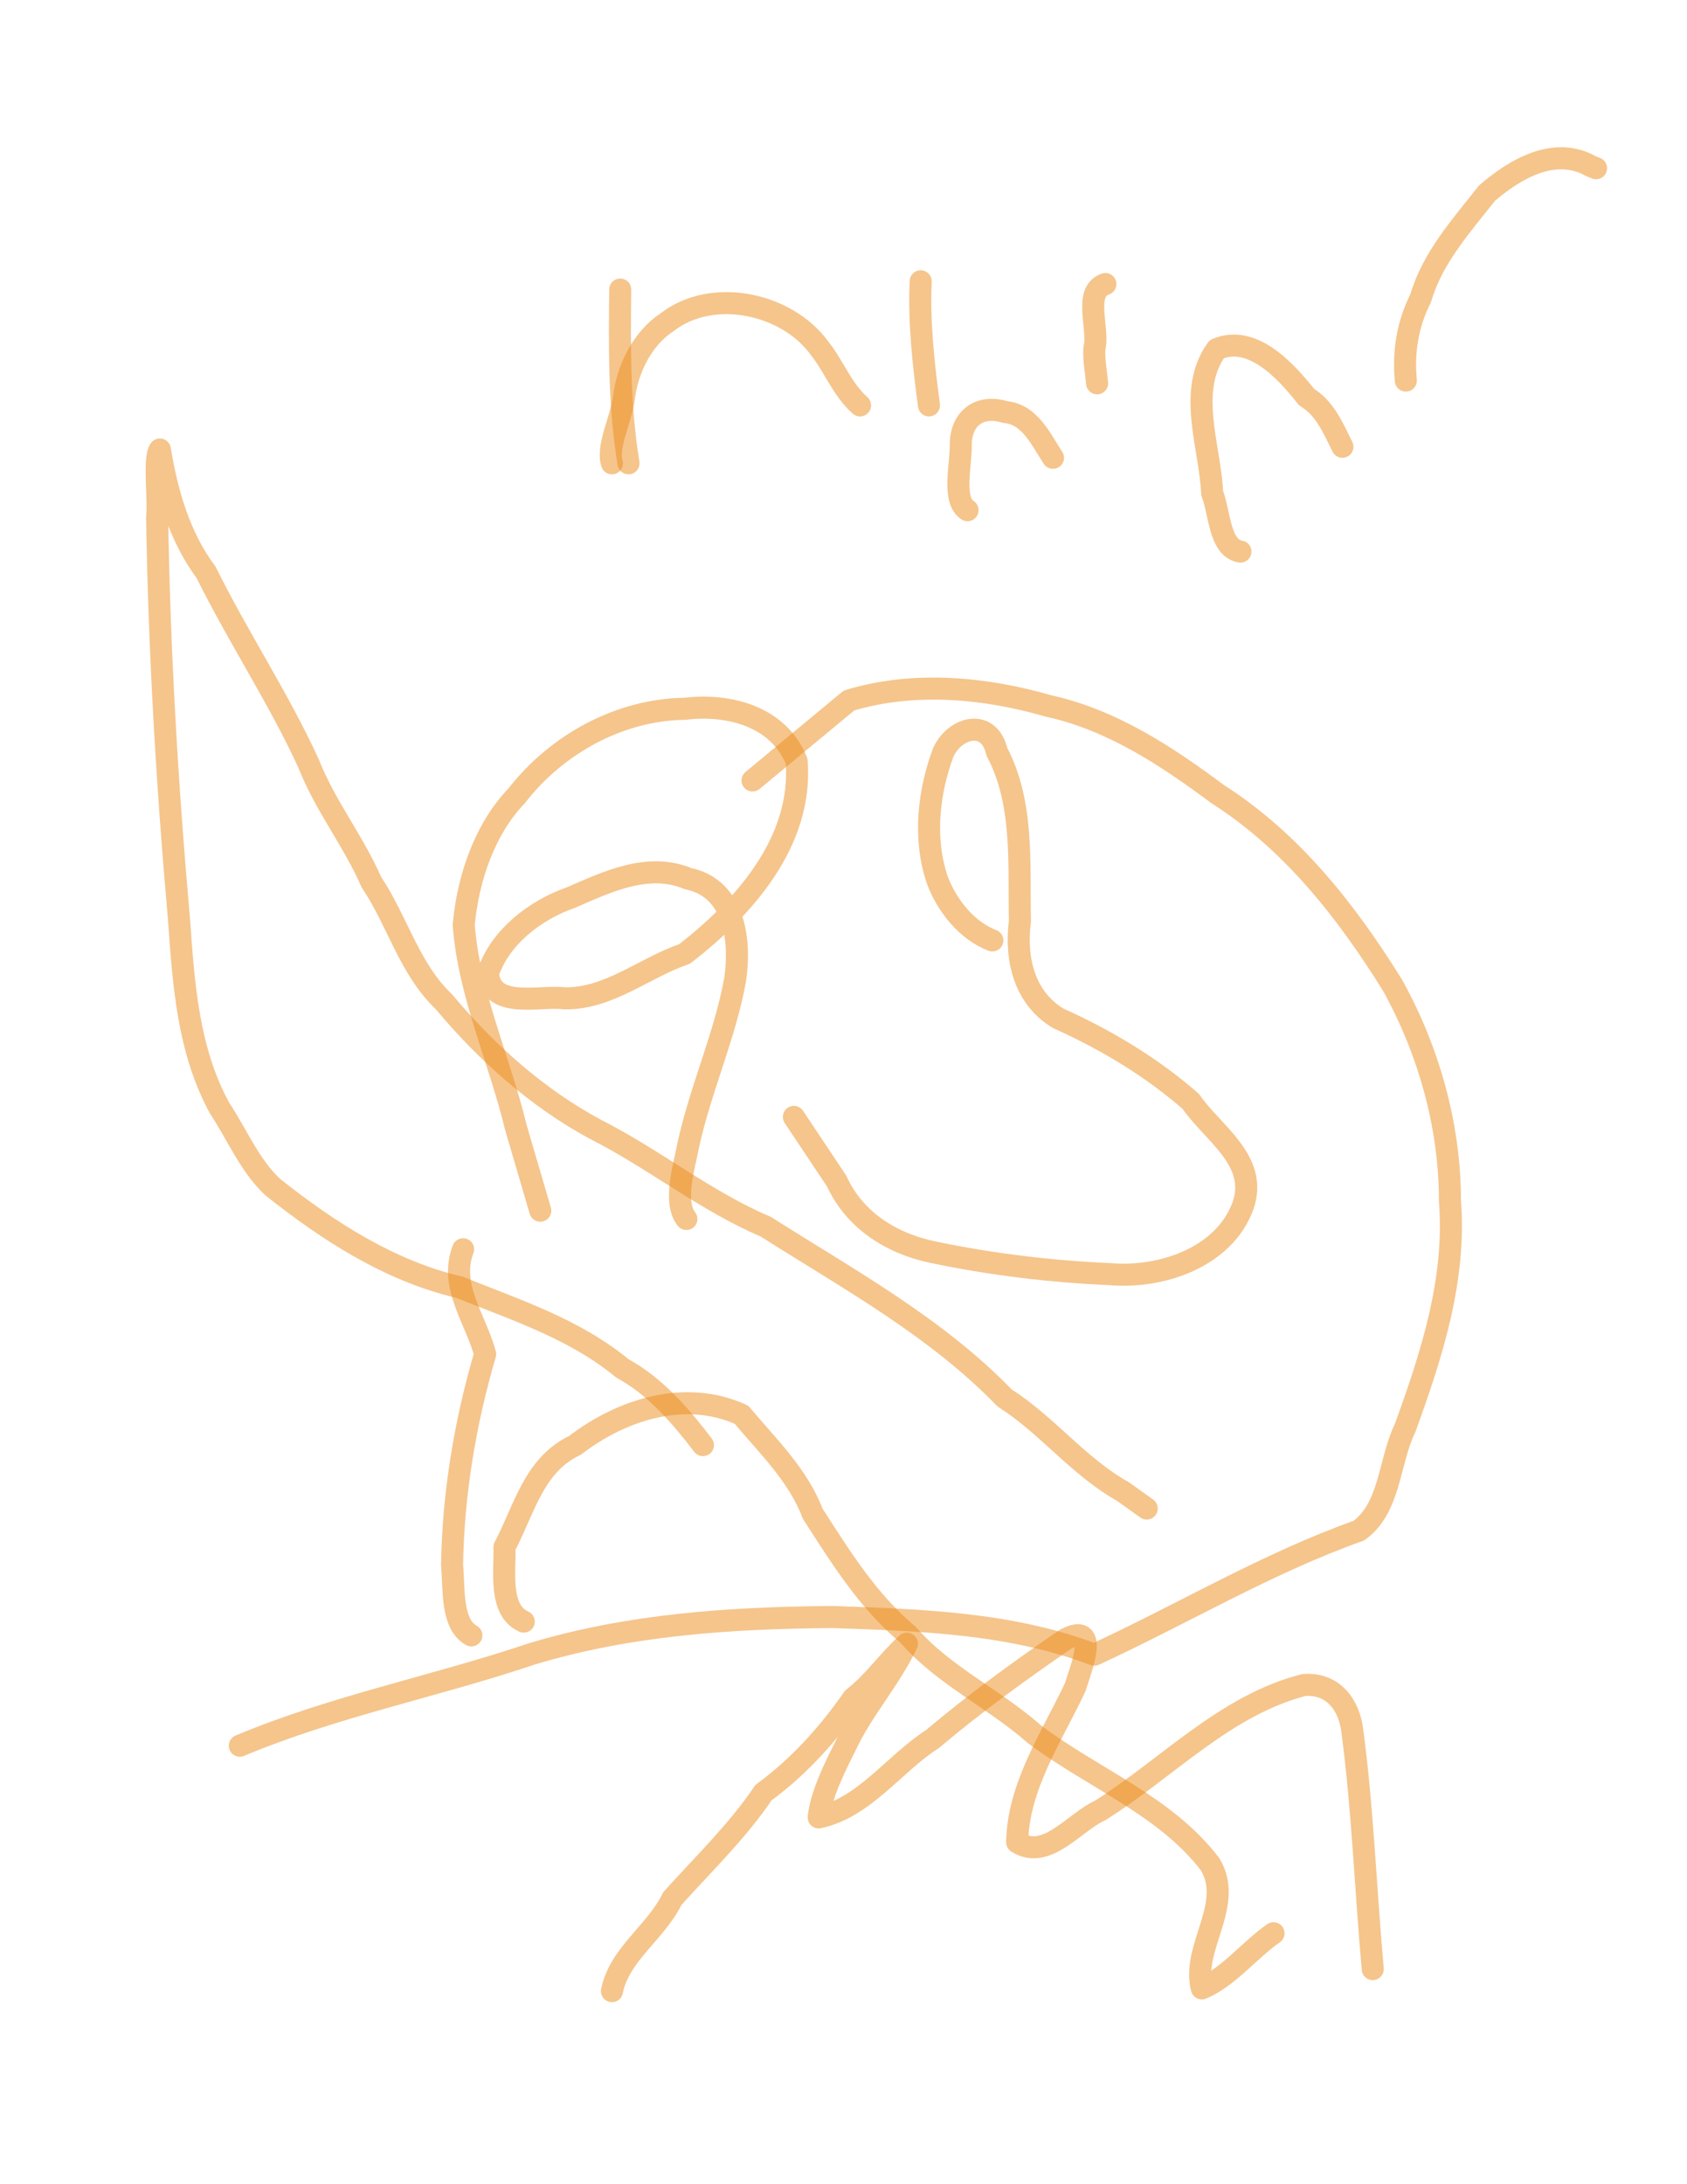 <?xml version="1.0" encoding="UTF-8" standalone="no"?>
<!-- Generator: Adobe Illustrator 12.0.0, SVG Export Plug-In . SVG Version: 6.00 Build 51448)  -->

<svg
   xmlns:dc="http://purl.org/dc/elements/1.1/"
   xmlns:cc="http://creativecommons.org/ns#"
   xmlns:rdf="http://www.w3.org/1999/02/22-rdf-syntax-ns#"
   xmlns:svg="http://www.w3.org/2000/svg"
   xmlns="http://www.w3.org/2000/svg"
   xmlns:sodipodi="http://sodipodi.sourceforge.net/DTD/sodipodi-0.dtd"
   xmlns:inkscape="http://www.inkscape.org/namespaces/inkscape"
   version="1.1"
   id="svg6627"
   inkscape:version="0.91 r13725"
   sodipodi:docname="006pi1446994973.svg"
   width="612"
   height="792"
   viewBox="0 0 612 792"
   overflow="visible"
   enable-background="new 0 0 612 792"
   xml:space="preserve"><defs
   id="defs5212" />
<title
   id="title6665">pi1446994973.svg</title>
<sodipodi:namedview
   id="namedview6661"
   objecttolerance="10"
   inkscape:window-height="480"
   inkscape:window-width="640"
   inkscape:pageshadow="2"
   inkscape:pageopacity="1"
   inkscape:current-layer="svg6627"
   inkscape:cx="300"
   gridtolerance="10"
   inkscape:showpageshadow="false"
   borderopacity="1"
   inkscape:zoom="0.70409511"
   inkscape:cy="378.5"
   bordercolor="#666666"
   showgrid="false"
   pagecolor="#ffffff"
   guidetolerance="10">
	</sodipodi:namedview>
<desc
   id="desc6629">Created by PocketBook</desc>
<path
   id="path6633"
   inkscape:connector-curvature="0"
   fill="none"
   stroke="#EC8C1B"
   stroke-width="8"
   stroke-linecap="round"
   stroke-linejoin="round"
   stroke-opacity="0.502"
   d="  M171,593c-7.48-4.164-6.185-17.201-7-25.394c0.396-25.917,4.7-51.74,12-76.606c-3.389-12.623-13.145-24.707-8-38" />
<path
   id="path6635"
   inkscape:connector-curvature="0"
   fill="none"
   stroke="#EC8C1B"
   stroke-width="8"
   stroke-linecap="round"
   stroke-linejoin="round"
   stroke-opacity="0.502"
   d="  M87,633c34.158-14.32,70.855-21.481,105.925-33.285c35.366-10.69,72.527-13.118,109.249-13.376  C334.11,587.45,366.806,588.488,397,600c32.127-14.81,62.65-33.152,96-45c11.481-8.367,10.795-25.038,16.73-37.19  c9.622-26.471,18.525-53.806,16.27-82.382c0.027-27.127-7.695-54.488-20.765-78.074c-16.665-26.839-36.502-52.175-63.444-69.373  c-18.704-13.898-38.422-26.958-61.507-32.017c-23.192-6.715-48.952-9.04-72.284-1.964c-11.667,9.667-23.333,19.333-35,29" />
<path
   id="path6637"
   inkscape:connector-curvature="0"
   fill="none"
   stroke="#EC8C1B"
   stroke-width="8"
   stroke-linecap="round"
   stroke-linejoin="round"
   stroke-opacity="0.502"
   d="  M249,442c-4.78-6.066-0.938-18.486,0.646-26.584c4.393-20.369,13.345-39.759,17.029-60.168c2.164-14.202-0.186-33.187-17.029-36.63  c-14.432-6.087-29.401,1.142-42.521,6.845C194.292,329.927,181.4,339.71,177,353c1.265,13.194,18.685,7.849,27.786,9  c16.012,0.302,29-11.144,43.527-16.074c21.605-16.681,43-40.803,40.687-69.926c-6.464-16.185-24.547-20.919-40.393-19  c-23.896,0.286-46.676,12.869-61.206,31.599c-11.71,12.219-17.681,30.175-19.175,46.787c1.91,25.274,13.021,48.912,18.929,73.475  c2.948,10.047,5.897,20.093,8.845,30.14" />
<path
   id="path6639"
   inkscape:connector-curvature="0"
   fill="none"
   stroke="#EC8C1B"
   stroke-width="8"
   stroke-linecap="round"
   stroke-linejoin="round"
   stroke-opacity="0.502"
   d="  M360,341c-9.285-3.529-16.62-12.764-20-22c-5.104-15.047-3.111-31.971,2.199-46.2c4.252-9.274,16.629-12.43,19.431-0.225  c9.9,18.681,7.914,40.915,8.37,61.515c-1.759,13.432,1.489,27.749,13.91,35.168c17.109,7.667,33.872,17.683,48.076,30.123  C439.847,410.845,456.53,420.719,451,437c-6.714,18.875-29.669,26.663-48.394,25c-21.493-0.931-43.124-3.546-64.106-7.95  c-14.995-3.081-28.462-11.494-34.97-25.755c-5.177-7.765-10.354-15.53-15.53-23.295" />
<path
   id="path6641"
   inkscape:connector-curvature="0"
   fill="none"
   stroke="#EC8C1B"
   stroke-width="8"
   stroke-linecap="round"
   stroke-linejoin="round"
   stroke-opacity="0.502"
   d="  M255,524c-7.773-10.189-17.102-21.244-29.235-27.823c-17.302-14.286-38.618-21.152-59.032-29.389  c-25.312-5.902-47.667-20.357-67.777-36.328c-8.386-7.809-12.963-19.096-19.261-28.592c-11.552-21.137-13.094-45.144-14.767-68.66  c-4.3-48.405-7.148-97.019-7.928-145.601c0.705-7.305-1.354-21.283,1-24.607c2.588,15.568,7.014,31.51,16.759,44.518  c11.622,23.539,26.342,45.645,37.22,69.425c5.905,15.091,16.258,28.037,22.767,42.967c9.529,14.192,13.65,31.298,26.34,43.394  c15.342,18.361,33.922,34.912,55.019,46.25c21.208,10.721,39.799,25.955,61.75,35.282c29.978,19.05,61.683,36.315,86.584,62.064  c15.465,9.808,26.724,24.857,42.89,33.906c2.891,2.064,5.781,4.13,8.672,6.194" />
<path
   id="path6643"
   inkscape:connector-curvature="0"
   fill="none"
   stroke="#EC8C1B"
   stroke-width="8"
   stroke-linecap="round"
   stroke-linejoin="round"
   stroke-opacity="0.502"
   d="  M190,588c-9.156-4.061-6.722-18.223-7-27c7.144-13.427,10.551-29.81,25.56-36.892C225.498,511.091,248.602,503.667,269,513  c9.537,11.42,20.452,21.732,25.822,35.862c10.158,15.782,20.07,31.792,34.602,43.903c12.854,14.82,31.221,23.165,45.812,36.058  C396.263,644.687,422.827,654.763,439,676c8.858,14.6-6.872,30.273-3,45c9.447-3.887,17.304-13.936,26-20" />
<path
   id="path6645"
   inkscape:connector-curvature="0"
   fill="none"
   stroke="#EC8C1B"
   stroke-width="8"
   stroke-linecap="round"
   stroke-linejoin="round"
   stroke-opacity="0.502"
   d="  M222,722c2.707-13.478,16.016-21.345,21.892-33.56c11.236-12.5,23.552-24.317,33.108-38.44  c12.891-9.443,23.559-21.345,32.536-34.254c7.371-5.702,12.6-13.508,19.464-19.746c-6.275,13.239-16.195,23.92-22.364,37.274  c-4.03,7.961-8.855,17.852-9.636,25.726c16.565-3.521,27.312-19.454,41.273-28.419c15.422-13.005,31.796-24.886,48.302-36.211  c12.727-6.622,5.312,11.325,3.5,17.38C381.637,629.698,369.337,647.639,369,668c10.61,6.848,20.723-7.3,30.156-11.555  C423.511,641.111,444.45,618.328,473,611c10.624-0.825,16.519,7.205,17.609,16.828C494.37,656.105,495.41,685.362,498,714" />
<path
   id="path6647"
   inkscape:connector-curvature="0"
   fill="none"
   stroke="#EC8C1B"
   stroke-width="8"
   stroke-linecap="round"
   stroke-linejoin="round"
   stroke-opacity="0.502"
   d="  M225,105c-0.222,21.139-0.426,42.079,3,63" />
<path
   id="path6649"
   inkscape:connector-curvature="0"
   fill="none"
   stroke="#EC8C1B"
   stroke-width="8"
   stroke-linecap="round"
   stroke-linejoin="round"
   stroke-opacity="0.502"
   d="  M334,102c-0.679,15.153,1.033,30,3,45" />
<path
   id="path6651"
   inkscape:connector-curvature="0"
   fill="none"
   stroke="#EC8C1B"
   stroke-width="8"
   stroke-linecap="round"
   stroke-linejoin="round"
   stroke-opacity="0.502"
   d="  M222,168c-1.968-5.971,3.354-16.075,4.333-23.664c1.301-10.875,6.941-21.846,15.818-27.597c16.331-12.576,43.398-6.838,55.249,9.66  c5.18,6.529,8.053,14.738,14.601,20.601" />
<path
   id="path6653"
   inkscape:connector-curvature="0"
   fill="none"
   stroke="#EC8C1B"
   stroke-width="8"
   stroke-linecap="round"
   stroke-linejoin="round"
   stroke-opacity="0.502"
   d="  M401,103c-8.171,2.77-2.125,16.304-4,23.393c-0.229,4.234,0.636,8.406,1,12.607" />
<path
   id="path6655"
   inkscape:connector-curvature="0"
   fill="none"
   stroke="#EC8C1B"
   stroke-width="8"
   stroke-linecap="round"
   stroke-linejoin="round"
   stroke-opacity="0.502"
   d="  M351,185c-5.644-3.576-2.356-16.526-2.464-23.609c-0.029-9.523,6.637-14.898,16.109-11.979c9.1,0.849,12.913,9.92,17.354,16.588" />
<path
   id="path6657"
   inkscape:connector-curvature="0"
   fill="none"
   stroke="#EC8C1B"
   stroke-width="8"
   stroke-linecap="round"
   stroke-linejoin="round"
   stroke-opacity="0.502"
   d="  M450,200c-7.73-1.245-7.459-14.155-10.26-21.15c-0.724-16.919-9.252-37.104,1.659-52.249c12.942-5.534,25.129,7.935,32.601,17.399  c6.782,4.117,9.562,11.216,13,18" />
<path
   id="path6659"
   inkscape:connector-curvature="0"
   fill="none"
   stroke="#EC8C1B"
   stroke-width="8"
   stroke-linecap="round"
   stroke-linejoin="round"
   stroke-opacity="0.502"
   d="  M510,138c-0.999-10.567,0.671-20.563,5.398-29.894c4.264-14.732,14.857-26.341,24.014-38.047  c10.157-8.748,24.544-17.273,37.738-9.799l1.575,0.63L579,61" />
</svg>